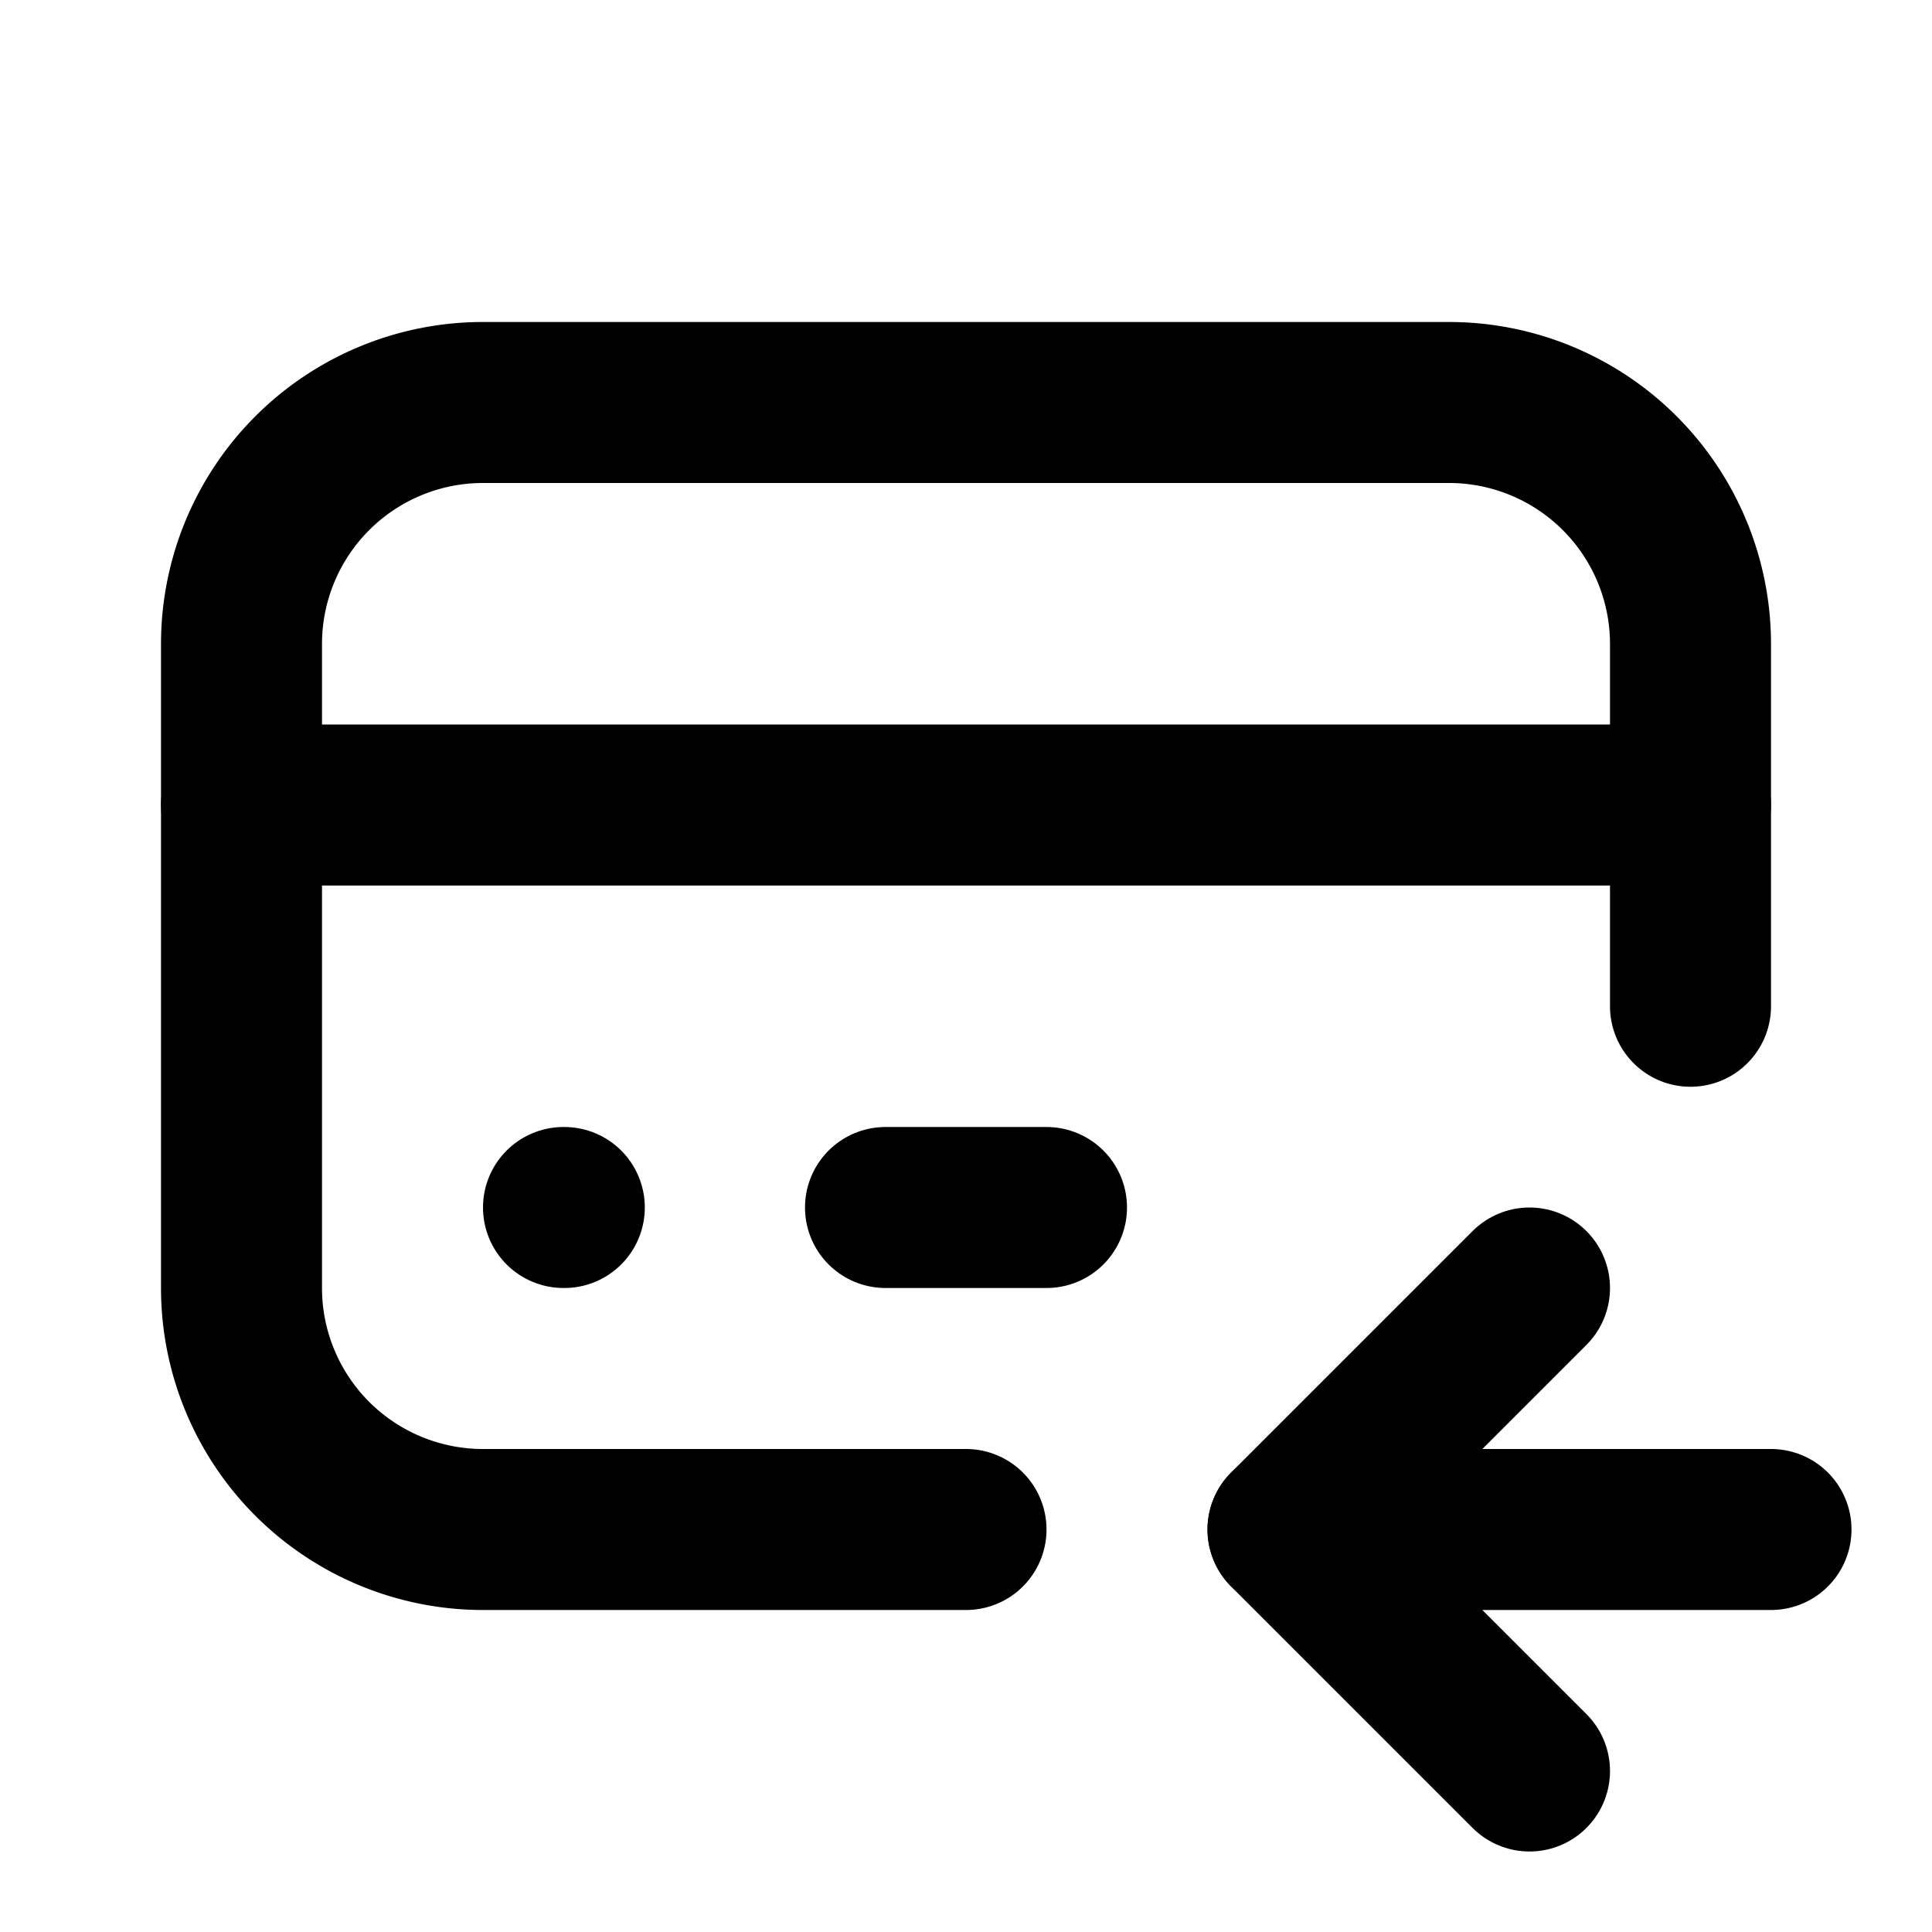 <svg xmlns="http://www.w3.org/2000/svg" width="24" height="24" viewBox="0 0 24 24" stroke-width="2" stroke="currentColor" fill="none" stroke-linecap="round" stroke-linejoin="round">
  <path d="M12 19h-6a3 3 0 0 1 -3 -3v-8a3 3 0 0 1 3 -3h12a3 3 0 0 1 3 3v4.5" />
  <path d="M3 10h18" />
  <path d="M7 15h.01" />
  <path d="M11 15h2" />
  <path d="M16 19h6" />
  <path d="M19 16l-3 3l3 3" />
</svg>
